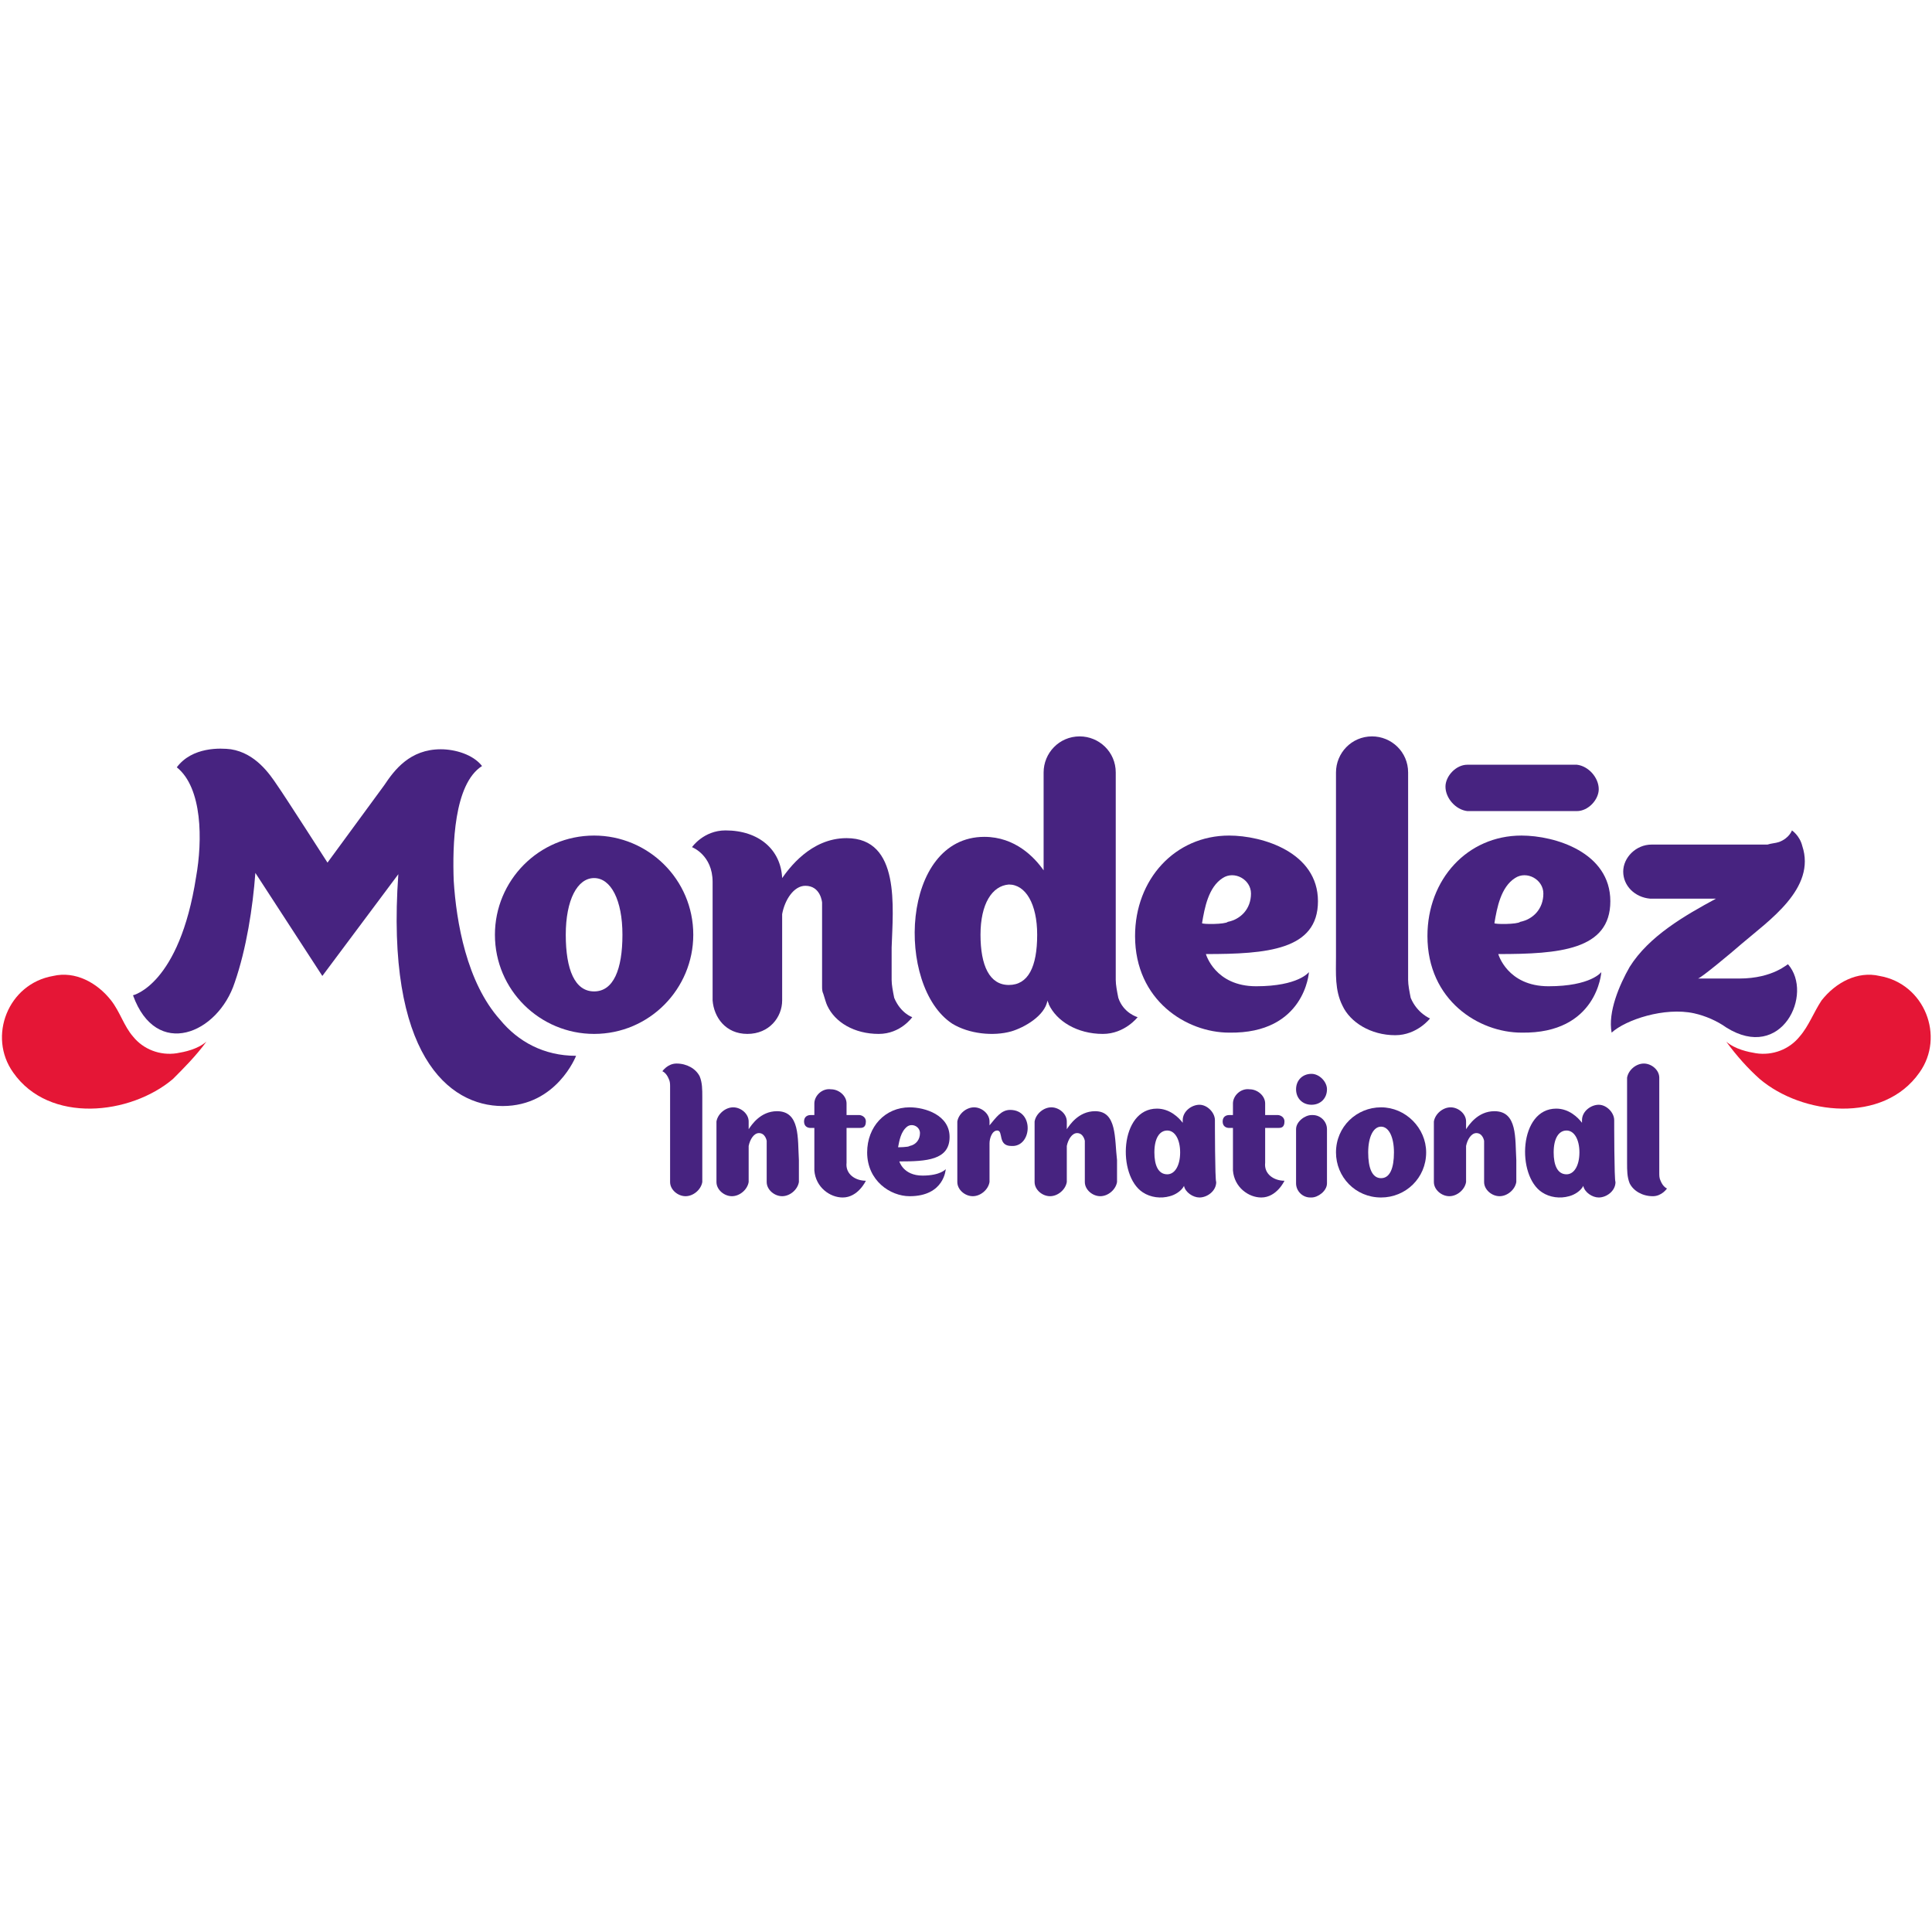 <svg xmlns:sodipodi="http://sodipodi.sourceforge.net/DTD/sodipodi-0.dtd" xmlns:svg="http://www.w3.org/2000/svg" xmlns:rdf="http://www.w3.org/1999/02/22-rdf-syntax-ns#" xmlns:cc="http://creativecommons.org/ns#" xmlns:dc="http://purl.org/dc/elements/1.1/" xmlns:inkscape="http://www.inkscape.org/namespaces/inkscape" xmlns="http://www.w3.org/2000/svg" xmlns:xlink="http://www.w3.org/1999/xlink" id="svg8" sodipodi:docname="mondelez.svg" x="150px" y="150px" viewBox="0 0 150 150" style="enable-background:new 0 0 150 150;" xml:space="preserve"><style type="text/css">	.st0{fill:#E51636;}	.st1{fill:#472380;}</style><g id="layer1" transform="translate(170.326,-246.027)" inkscape:groupmode="layer" inkscape:label="Layer 1">	<g id="g545" transform="translate(1,-1)">		<path id="path386" inkscape:connector-curvature="0" class="st0" d="M-155.3,327.9c-0.7,0.6-1.7,0.8-2.3,0.9    c-1.3,0.2-2.6-0.3-3.4-1.3c-0.7-0.8-1-1.9-1.7-2.8c-1.1-1.4-2.8-2.3-4.5-1.9c-3.5,0.6-5.1,4.7-3.1,7.5c2.8,4,9.1,3.3,12.4,0.5    C-157.1,330-156.1,329-155.3,327.9"></path>		<path id="path388" inkscape:connector-curvature="0" class="st0" d="M-37.3,327.9c0.7,0.6,1.7,0.8,2.3,0.9    c1.3,0.2,2.6-0.3,3.4-1.3c0.7-0.8,1.1-1.9,1.7-2.8c1.1-1.4,2.8-2.3,4.5-1.9c3.5,0.6,5.1,4.7,3.1,7.5c-2.8,4-9.1,3.3-12.4,0.5    C-35.6,330-36.5,329-37.3,327.9"></path>		<path id="path390" inkscape:connector-curvature="0" class="st1" d="M-48.9,306.4c-0.1,0-8.4,0-8.5,0c-0.9,0-1.7,0.9-1.7,1.7    c0,0.9,0.8,1.8,1.7,1.9c0.1,0,8.4,0,8.5,0c0.9,0,1.7-0.9,1.7-1.7C-47.2,307.4-48,306.5-48.9,306.4"></path>		<path id="path392" inkscape:connector-curvature="0" class="st1" d="M-101.9,324.5c-0.1-0.5-0.2-1-0.2-1.4c0-0.7,0-1.7,0-2.5    c0.1-3.1,0.7-8.5-3.5-8.5c-2.8,0-4.5,2.4-5,3.1c-0.1-2.2-1.8-3.7-4.4-3.7c-1.7,0-2.6,1.3-2.6,1.3s1.6,0.6,1.6,2.7    c0,1.6,0,9.2,0,9.2c0.1,1.3,1,2.6,2.7,2.6s2.7-1.3,2.7-2.6V318c0.2-1.1,0.9-2.2,1.8-2.2c1.2,0,1.3,1.3,1.3,1.3l0,6.5    c0,0.2,0,0.4,0.1,0.6c0.1,0.3,0.2,0.7,0.3,0.9c0.6,1.3,2.1,2.2,4,2.2c1.7,0,2.6-1.3,2.6-1.3S-101.4,325.7-101.9,324.5"></path>		<path id="path394" inkscape:connector-curvature="0" class="st1" d="M-61.8,324.5c-0.1-0.5-0.2-1-0.2-1.4l0-16.1    c0-1.6-1.3-2.8-2.8-2.8c-1.6,0-2.8,1.3-2.8,2.8l0,14.3c0,1.3-0.1,2.6,0.5,3.8c0.6,1.3,2.2,2.3,4.1,2.3c1.7,0,2.7-1.3,2.7-1.3    S-61.3,325.7-61.8,324.5"></path>		<path id="path396" inkscape:connector-curvature="0" class="st1" d="M-125.2,311.9c-4.3,0-7.7,3.5-7.7,7.7c0,4.3,3.5,7.7,7.7,7.7    c4.3,0,7.7-3.5,7.7-7.7C-117.5,315.3-121,311.9-125.2,311.9 M-125.2,324L-125.2,324C-125.2,324-125.2,324-125.2,324    C-125.2,324-125.2,324-125.2,324L-125.2,324c-1.5,0-2.2-1.7-2.2-4.4c0-2.7,0.9-4.4,2.2-4.4v0c0,0,0,0,0,0c0,0,0,0,0,0v0    c1.3,0,2.2,1.7,2.2,4.4C-123,322.3-123.7,324-125.2,324"></path>		<path id="path398" inkscape:connector-curvature="0" class="st1" d="M-84.5,324.5c-0.1-0.5-0.2-1-0.2-1.4l0-16.1    c0-1.6-1.3-2.8-2.8-2.8c-1.6,0-2.8,1.3-2.8,2.8l0,7.6c-0.7-1-2.2-2.6-4.6-2.6c-6.5,0-6.9,11.6-2.5,14.5c1.3,0.8,3.2,1,4.6,0.6    c1-0.3,2.6-1.2,2.8-2.4c0,0.1,0.1,0.2,0.1,0.3c0.6,1.3,2.2,2.3,4.2,2.3c1.7,0,2.7-1.3,2.7-1.3S-84.1,325.7-84.5,324.5 M-93,323.5    L-93,323.5C-93,323.6-93,323.6-93,323.5C-93,323.6-93,323.6-93,323.5L-93,323.5c-1.5,0-2.2-1.5-2.2-3.9c0-2.4,0.9-3.8,2.2-3.9v0    c0,0,0,0,0,0c0,0,0,0,0,0v0c1.3,0,2.2,1.5,2.2,3.9C-90.8,322.1-91.5,323.5-93,323.5"></path>		<path id="path400" inkscape:connector-curvature="0" class="st1" d="M-69.7,322.5c0,0-0.8,1.1-4.1,1.1c-3.2,0-3.9-2.5-3.9-2.5    c4.7,0,8.7-0.3,8.7-4.1c0-3.8-4.3-5.1-6.9-5.1c-4.2,0-7.3,3.4-7.3,7.8c0,5,4,7.5,7.3,7.5C-70,327.3-69.7,322.5-69.7,322.5    L-69.7,322.5z M-78,318.7c0.2-1.2,0.5-2.8,1.6-3.5c0.9-0.6,2.2,0.1,2.2,1.2c0,1.2-0.8,2-1.8,2.2C-76.2,318.8-78,318.8-78,318.7"></path>		<path id="path402" inkscape:connector-curvature="0" class="st1" d="M-47,322.5c0,0-0.8,1.1-4.1,1.1c-3.2,0-3.9-2.5-3.9-2.5    c4.7,0,8.7-0.3,8.7-4.1c0-3.8-4.3-5.1-6.9-5.1c-4.2,0-7.3,3.4-7.3,7.8c0,5,4,7.5,7.3,7.5C-47.3,327.3-47,322.5-47,322.5L-47,322.5    z M-55.3,318.7c0.2-1.2,0.5-2.8,1.6-3.5c0.9-0.6,2.2,0.1,2.2,1.2c0,1.2-0.8,2-1.8,2.2C-53.5,318.8-55.3,318.8-55.3,318.7"></path>		<path id="path404" inkscape:connector-curvature="0" class="st1" d="M-36.3,323h-3.2c0.2,0,2.6-2,3.4-2.7c2.1-1.8,5.8-4.3,4.7-7.6    l0,0c-0.2-0.8-0.8-1.2-0.8-1.2s-0.2,0.6-1,0.9c-0.3,0.1-0.6,0.1-0.9,0.2c-0.3,0-9,0-9,0c-1.2,0-2.2,1-2.2,2.1c0,1.1,0.9,2,2.1,2.1    l5.1,0c-2.4,1.3-5.2,2.9-6.7,5.3c-0.8,1.4-1.7,3.5-1.4,5.1c1.1-1,4.1-2,6.4-1.5c0.9,0.2,1.8,0.6,2.5,1.1c4.3,2.7,6.8-2.6,4.8-4.9    C-32.5,321.8-33.6,323-36.3,323"></path>		<path id="path406" inkscape:connector-curvature="0" class="st1" d="M-132.5,326.2c-2.6-2.9-3.4-7.6-3.6-10.8    c-0.1-2.7,0-7.5,2.2-8.9c-0.7-0.9-2.1-1.3-3.2-1.3c-2.4,0-3.6,1.6-4.4,2.8c-0.3,0.4-4.4,6-4.4,6s-3.4-5.3-3.9-6    c-0.6-0.9-1.7-2.5-3.6-2.8c-0.8-0.1-3-0.2-4.2,1.4c2,1.6,2,5.7,1.5,8.5c-1.3,8.4-4.9,9.2-4.9,9.2c1.8,5,6.6,3,7.9-1    c0.9-2.6,1.4-5.8,1.6-8.5l5.2,8c0,0,5.9-7.9,5.9-7.9c-1,14,3.9,18,8.1,18c4.2,0,5.7-3.9,5.7-3.9    C-129.1,329-131.1,327.9-132.5,326.2"></path>		<path id="path408" inkscape:connector-curvature="0" class="st1" d="M-119.4,330.8c0.1,0.2,0.1,0.4,0.1,0.6c0,0.1,0,7.3,0,7.4    c0,0.6,0.6,1.1,1.2,1.1c0.6,0,1.2-0.5,1.3-1.1c0-0.1,0-6.6,0-6.6c0-0.6,0-1.1-0.2-1.6c-0.3-0.6-1-1-1.8-1c-0.7,0-1.1,0.6-1.1,0.6    S-119.6,330.3-119.4,330.8"></path>		<path id="path410" inkscape:connector-curvature="0" class="st1" d="M-42.4,338.7c-0.1-0.2-0.1-0.4-0.1-0.6c0-0.1,0-7.3,0-7.4    c0-0.6-0.6-1.1-1.2-1.1c-0.6,0-1.2,0.5-1.3,1.1c0,0.1,0,6.6,0,6.6c0,0.6,0,1.1,0.2,1.6c0.3,0.6,1,1,1.8,1c0.7,0,1.1-0.6,1.1-0.6    S-42.2,339.2-42.4,338.7"></path>		<path id="path412" inkscape:connector-curvature="0" class="st1" d="M-86.3,333.3c-1.3,0-2,1.1-2.2,1.4l0,0c0-0.4,0-0.6,0-0.6    c0-0.6-0.6-1.1-1.2-1.1c-0.6,0-1.2,0.5-1.3,1.1c0,0.1,0,4.6,0,4.7c0,0.6,0.6,1.1,1.2,1.1c0.6,0,1.2-0.5,1.3-1.1c0,0,0-1.5,0-2.8    l0,0c0.1-0.5,0.4-1,0.8-1c0.5,0,0.6,0.6,0.6,0.6l0,3.2c0,0.6,0.6,1.1,1.2,1.1c0.6,0,1.2-0.5,1.3-1.1l0-1.7    C-84.8,335.4-84.6,333.3-86.3,333.3"></path>		<path id="path414" inkscape:connector-curvature="0" class="st1" d="M-55.3,333.3c-1.3,0-2,1.1-2.2,1.4l0,0c0-0.4,0-0.6,0-0.6    c0-0.6-0.6-1.1-1.2-1.1c-0.6,0-1.2,0.5-1.3,1.1c0,0.1,0,4.6,0,4.7c0,0.6,0.6,1.1,1.2,1.1c0.6,0,1.2-0.5,1.3-1.1c0,0,0-1.5,0-2.8    l0,0c0.1-0.5,0.4-1,0.8-1c0.5,0,0.6,0.6,0.6,0.6l0,3.2c0,0.6,0.6,1.1,1.2,1.1c0.6,0,1.2-0.5,1.3-1.1l0-1.7    C-53.7,335.4-53.5,333.3-55.3,333.3"></path>		<path id="path416" inkscape:connector-curvature="0" class="st1" d="M-111,333.3c-1.3,0-2,1.1-2.2,1.4l0,0c0-0.4,0-0.6,0-0.6    c0-0.6-0.6-1.1-1.2-1.1c-0.6,0-1.2,0.5-1.3,1.1c0,0.1,0,4.6,0,4.7c0,0.6,0.6,1.1,1.2,1.1c0.6,0,1.2-0.5,1.3-1.1c0,0,0-1.5,0-2.8    l0,0c0.1-0.5,0.4-1,0.8-1c0.5,0,0.6,0.6,0.6,0.6l0,3.2c0,0.6,0.6,1.1,1.2,1.1c0.6,0,1.2-0.5,1.3-1.1l0-1.7    C-109.4,335.4-109.2,333.3-111,333.3"></path>		<path id="path418" inkscape:connector-curvature="0" class="st1" d="M-64.1,333c-1.9,0-3.5,1.5-3.5,3.5c0,1.9,1.5,3.5,3.5,3.5    c1.9,0,3.5-1.5,3.5-3.5C-60.6,334.6-62.2,333-64.1,333 M-64.1,338.5L-64.1,338.5C-64.1,338.5-64.1,338.5-64.1,338.5    C-64.1,338.5-64.1,338.5-64.1,338.5L-64.1,338.5c-0.7,0-1-0.8-1-2c0-1.2,0.4-2,1-2v0c0,0,0,0,0,0c0,0,0,0,0,0v0c0.6,0,1,0.8,1,2    C-63.1,337.7-63.4,338.5-64.1,338.5"></path>		<path id="path420" inkscape:connector-curvature="0" class="st1" d="M-77,334c0-0.6-0.6-1.2-1.2-1.2c-0.6,0-1.3,0.5-1.3,1.2    c0,0,0,0.1,0,0.2c-0.3-0.4-1-1.1-2-1.1c-2.9,0-3.1,5.2-1.1,6.5c0.6,0.4,1.4,0.5,2.1,0.3c0.4-0.1,0.9-0.4,1.1-0.8    c0.1,0.5,0.7,0.9,1.2,0.9c0.6,0,1.3-0.5,1.3-1.2C-77,338.7-77,334.1-77,334 M-80.7,338.2L-80.7,338.2    C-80.7,338.2-80.7,338.2-80.7,338.2C-80.7,338.2-80.7,338.2-80.7,338.2L-80.7,338.2c-0.7,0-1-0.7-1-1.7c0-1.1,0.4-1.7,1-1.7v0    c0,0,0,0,0,0c0,0,0,0,0,0v0c0.6,0,1,0.7,1,1.7C-79.7,337.5-80.1,338.2-80.7,338.2"></path>		<path id="path422" inkscape:connector-curvature="0" class="st1" d="M-46,334c0-0.6-0.6-1.2-1.2-1.2c-0.6,0-1.3,0.5-1.3,1.2    c0,0,0,0.1,0,0.2c-0.3-0.4-1-1.1-2-1.1c-2.9,0-3.1,5.2-1.1,6.5c0.6,0.4,1.4,0.5,2.1,0.3c0.4-0.1,0.9-0.4,1.1-0.8    c0.1,0.5,0.7,0.9,1.2,0.9c0.6,0,1.3-0.5,1.3-1.2C-46,338.7-46,334.1-46,334 M-49.7,338.2L-49.7,338.2    C-49.7,338.2-49.7,338.2-49.7,338.2C-49.7,338.2-49.7,338.2-49.7,338.2L-49.7,338.2c-0.7,0-1-0.7-1-1.7c0-1.1,0.4-1.7,1-1.7v0    c0,0,0,0,0,0c0,0,0,0,0,0v0c0.6,0,1,0.7,1,1.7C-48.7,337.5-49.1,338.2-49.7,338.2"></path>		<path id="path424" inkscape:connector-curvature="0" class="st1" d="M-68.3,334.7c0-0.6-0.5-1.1-1.1-1.1c0,0-0.1,0-0.1,0    c-0.5,0-1.2,0.5-1.2,1.1l0,2.2h0c0,0.7,0,2,0,2c0,0.6,0.5,1.1,1.1,1.1c0,0,0.1,0,0.1,0c0.5,0,1.2-0.5,1.2-1.1l0-1.9h0    C-68.3,336.3-68.3,334.7-68.3,334.7"></path>		<path id="path426" inkscape:connector-curvature="0" class="st1" d="M-68.3,331.6c0,0.7-0.5,1.2-1.2,1.2c-0.7,0-1.2-0.5-1.2-1.2    c0-0.7,0.5-1.2,1.2-1.2C-68.9,330.4-68.3,331-68.3,331.6"></path>		<path id="path428" inkscape:connector-curvature="0" class="st1" d="M-92.9,333.2c-0.7,0-1.1,0.6-1.6,1.2c0,0,0-0.3,0-0.3    c0-0.6-0.6-1.1-1.2-1.1c-0.6,0-1.2,0.5-1.3,1.1v4.7h0c0,0.6,0.6,1.1,1.2,1.1c0.6,0,1.2-0.5,1.3-1.1h0l0-3c0-0.4,0.2-1,0.6-1    c0.5,0,0,1.2,1.1,1.2C-91.2,336.1-91,333.2-92.9,333.2"></path>		<path id="path430" inkscape:connector-curvature="0" class="st1" d="M-97.9,337.8c0,0-0.4,0.5-1.8,0.5c-1.5,0-1.8-1.1-1.8-1.1    c2.1,0,3.9-0.1,3.9-1.9c0-1.7-1.9-2.3-3.1-2.3c-1.9,0-3.3,1.5-3.3,3.5c0,2.2,1.8,3.4,3.3,3.4C-98,339.9-97.9,337.8-97.9,337.8    L-97.9,337.8z M-101.6,336.1c0.1-0.5,0.2-1.2,0.7-1.6c0.4-0.3,1,0,1,0.5c0,0.5-0.3,0.9-0.8,1    C-100.8,336.1-101.6,336.1-101.6,336.1"></path>		<path id="path432" inkscape:connector-curvature="0" class="st1" d="M-104.1,338.7c0,0-0.6,1.3-1.8,1.3c-1,0-2.1-0.8-2.2-2.1    c0,0,0-1.8,0-3.3h-0.3c-0.2,0-0.5-0.1-0.5-0.5c0-0.4,0.3-0.5,0.5-0.5h0.3c0-0.5,0-0.9,0-0.9c0-0.6,0.6-1.2,1.3-1.1    c0.6,0,1.2,0.5,1.2,1.1v0.9h1c0.1,0,0.5,0.1,0.5,0.5c0,0.5-0.3,0.5-0.5,0.5h-1v2.7C-105.7,338.2-104.9,338.7-104.1,338.7"></path>		<path id="path434" inkscape:connector-curvature="0" class="st1" d="M-71.6,338.7c0,0-0.6,1.3-1.8,1.3c-1,0-2.1-0.8-2.2-2.1    c0,0,0-1.8,0-3.3h-0.3c-0.2,0-0.5-0.1-0.5-0.5c0-0.4,0.3-0.5,0.5-0.5h0.3c0-0.5,0-0.9,0-0.9c0-0.6,0.6-1.2,1.3-1.1    c0.6,0,1.2,0.5,1.2,1.1v0.9h1c0.1,0,0.5,0.1,0.5,0.5c0,0.5-0.3,0.5-0.5,0.5h-1v2.7C-73.2,338.2-72.4,338.7-71.6,338.7"></path>	</g></g></svg>